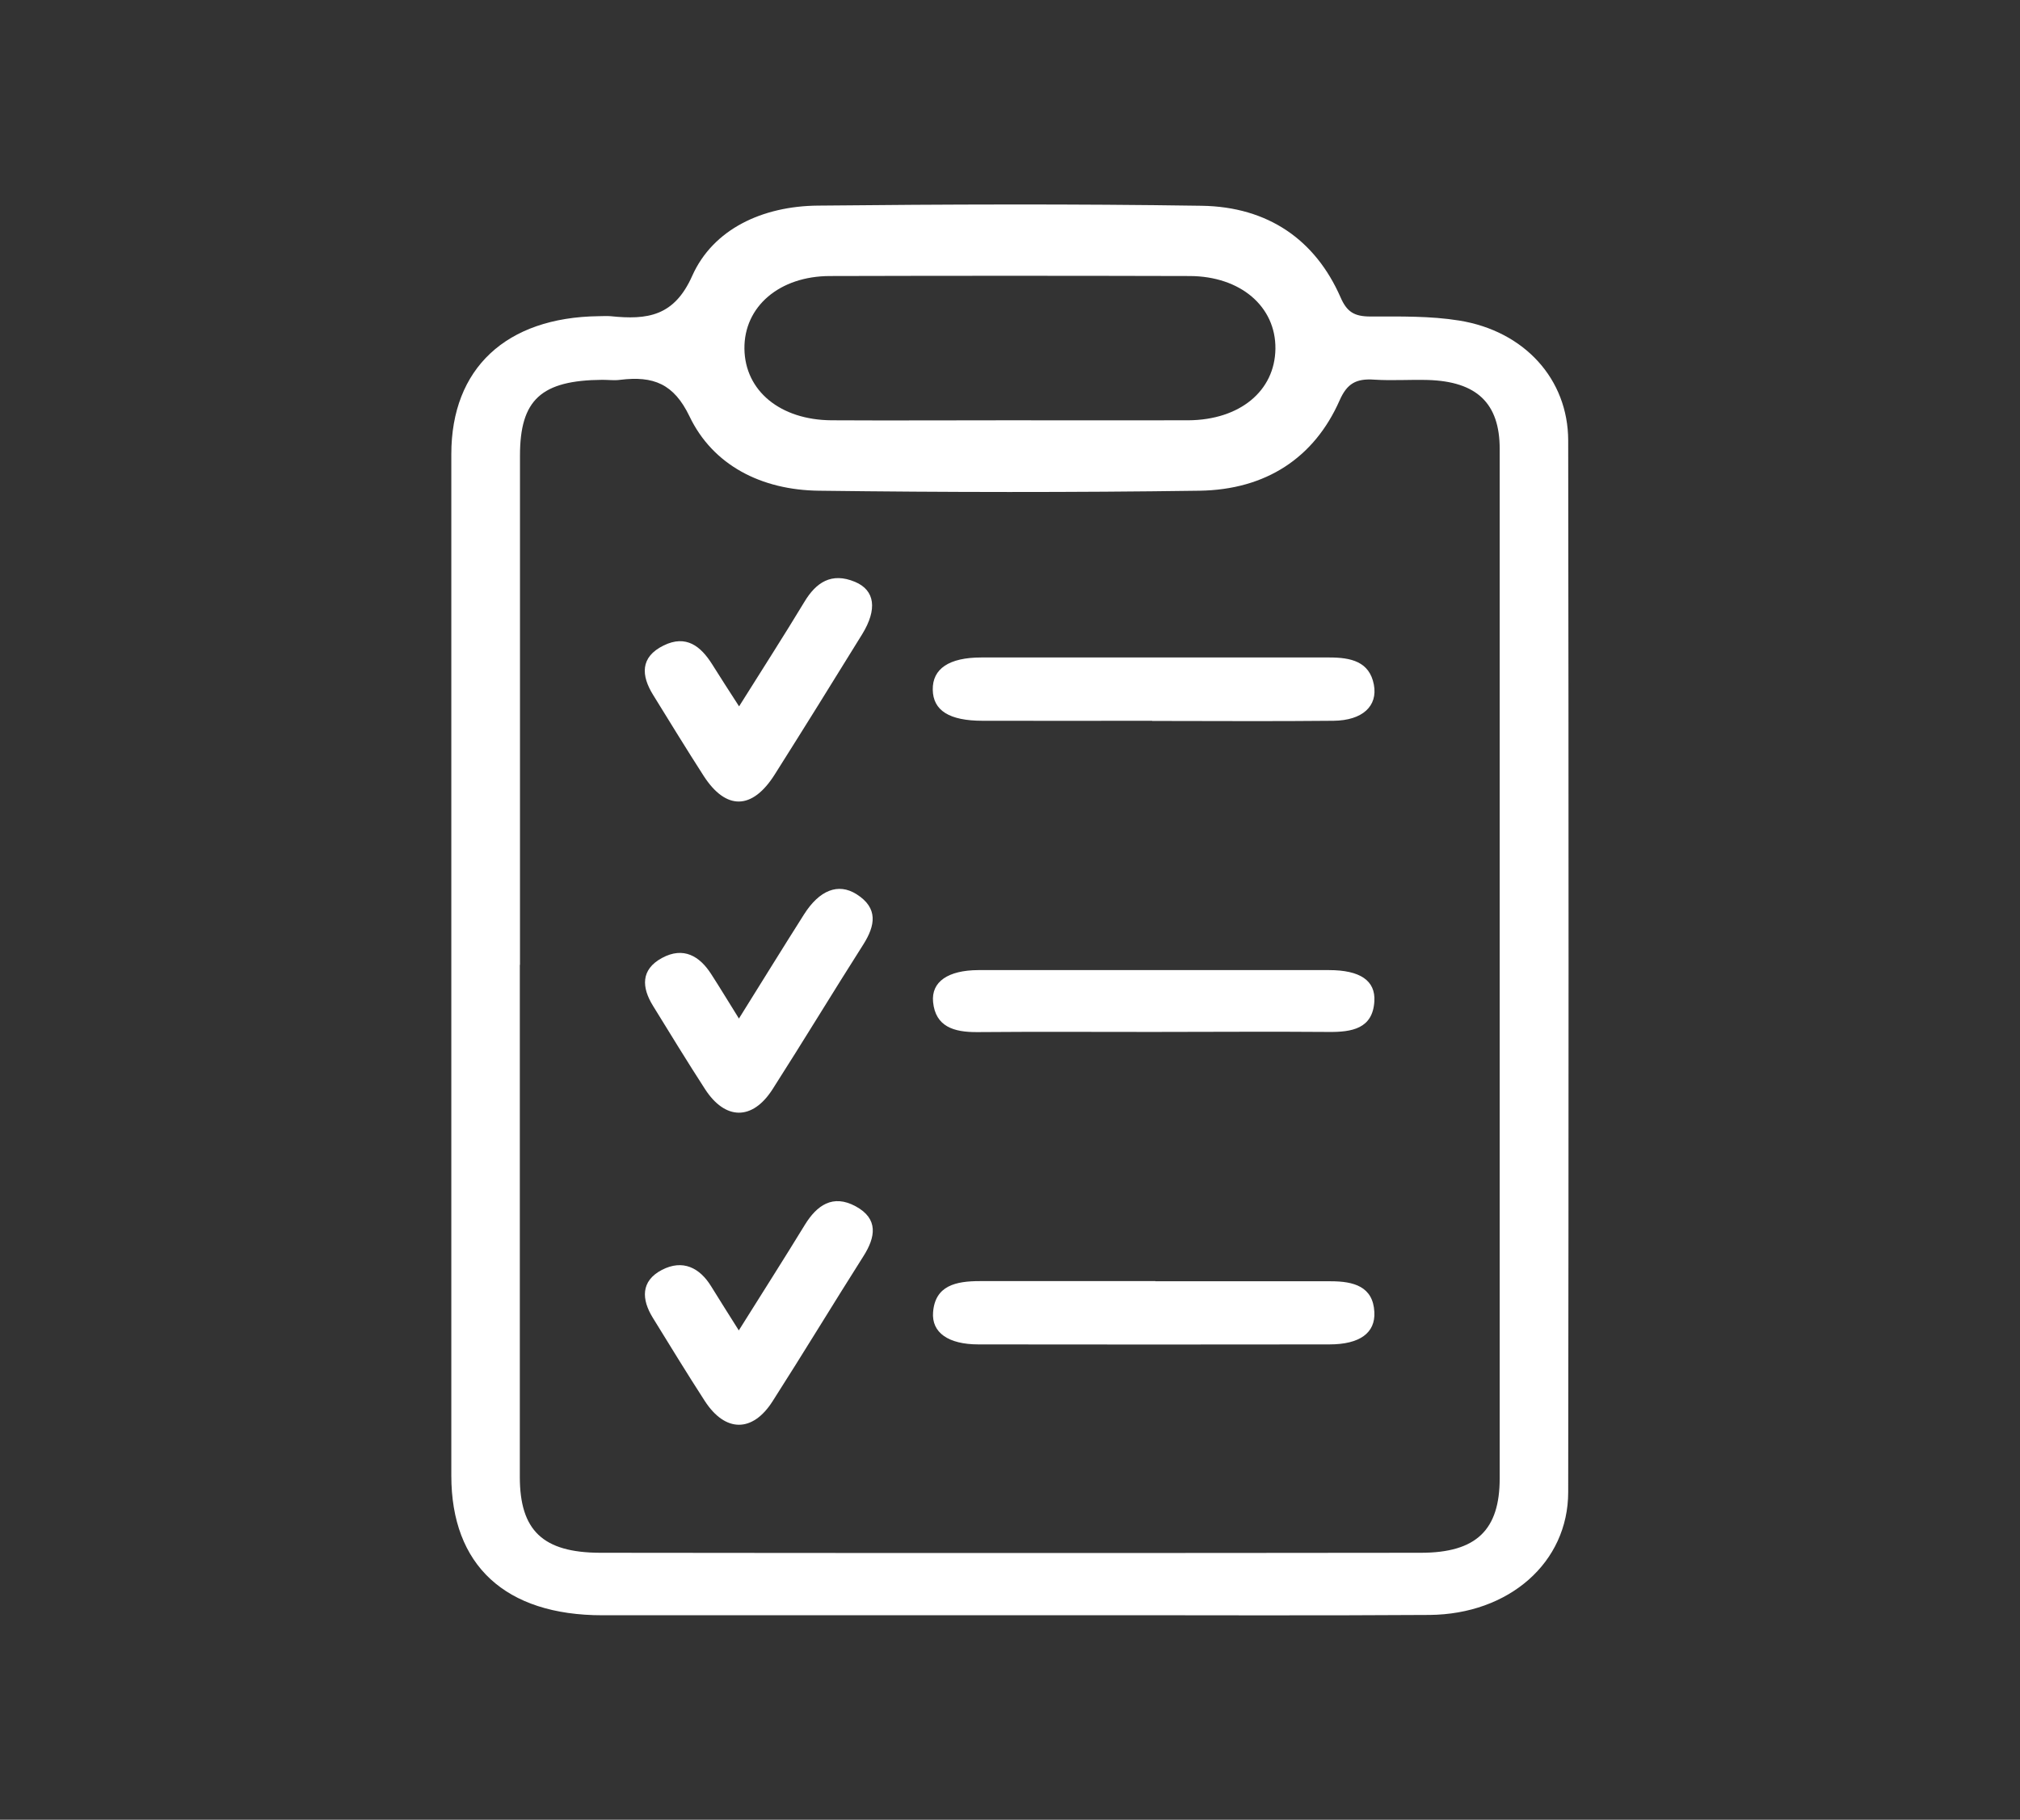 <?xml version="1.0" encoding="UTF-8"?>
<svg id="Vrstva_1" data-name="Vrstva 1" xmlns="http://www.w3.org/2000/svg" viewBox="0 0 124.74 112.4">
  <rect x="0" y="0" width="124.74" height="112.4" fill="#333333" stroke="none"/>
  <path fill="#fff" d="M27.87,59.68c0-10.54,0-21.09,0-31.63,0-5.29,3.38-8.45,9.1-8.52,.24,0,.49-.02,.73,0,2.3,.24,3.94,0,5.05-2.5,1.29-2.88,4.33-4.3,7.76-4.33,7.9-.08,15.8-.11,23.69,.01,4.12,.06,7.03,2.12,8.58,5.65,.39,.9,.84,1.19,1.85,1.19,1.83,0,3.69-.04,5.48,.25,4.03,.65,6.72,3.62,6.73,7.4,.03,21.65,.03,43.31,0,64.96,0,4.36-3.66,7.55-8.57,7.59-7.22,.05-14.45,.01-21.68,.02-9.8,0-19.59,0-29.39,0-6,0-9.33-3.09-9.33-8.62,0-10.49,0-20.97,0-31.46Zm4.23-.08c0,10.54,0,21.08,0,31.62,0,3.3,1.41,4.68,4.96,4.69,16.89,.02,33.79,.02,50.68,0,3.44,0,4.87-1.42,4.87-4.6,0-9.86,0-19.72,0-29.58,0-11.33,0-22.67,0-34,0-2.83-1.42-4.17-4.44-4.26-1.1-.03-2.21,.05-3.3-.02-1.13-.08-1.69,.24-2.15,1.29-1.56,3.53-4.54,5.51-8.65,5.57-7.83,.11-15.67,.1-23.5,0-3.56-.04-6.55-1.58-7.99-4.59-.97-2.02-2.23-2.51-4.28-2.26-.36,.05-.73,0-1.1,0-3.78,.03-5.09,1.23-5.09,4.68,0,10.48,0,20.97,0,31.45ZM62.18,25.96c3.73,0,7.47,.01,11.2,0,3.18-.02,5.35-1.81,5.38-4.42,.03-2.6-2.15-4.48-5.29-4.49-7.4-.02-14.81-.02-22.21,0-3.13,0-5.32,1.89-5.29,4.49,.03,2.6,2.21,4.4,5.38,4.42,3.61,.02,7.22,0,10.83,0Z"/>
  <path fill="#fff" d="M71.34,79.14c3.61,0,7.22,0,10.84,0,1.41,0,2.61,.32,2.69,1.9,.07,1.29-.9,2-2.78,2-7.22,.01-14.45,.01-21.67,0-1.86,0-2.9-.73-2.8-1.99,.13-1.65,1.41-1.92,2.89-1.92,3.61,0,7.22,0,10.84,0Z"/>
  <path fill="#fff" d="M71.15,44.52c-3.49,0-6.98,.01-10.47,0-2.07,0-3.06-.64-3.08-1.92-.02-1.29,1-1.99,3-1.99,7.16,0,14.33,0,21.49,0,1.33,0,2.48,.25,2.75,1.68,.25,1.32-.7,2.21-2.49,2.23-3.73,.04-7.47,.01-11.2,.01Z"/>
  <path fill="#fff" d="M71.18,63.74c-3.61,0-7.22-.02-10.83,.01-1.46,.01-2.58-.34-2.73-1.86-.12-1.25,.92-1.96,2.79-1.97,7.22,0,14.44,0,21.66,0,1.92,0,2.88,.65,2.8,1.93-.1,1.68-1.37,1.91-2.86,1.89-3.61-.03-7.22,0-10.83,0Z"/>
  <path fill="#fff" d="M45.62,62.93c1.46-2.34,2.73-4.4,4.03-6.45,.95-1.5,2.11-1.96,3.24-1.25,1.36,.86,1.16,1.94,.42,3.11-1.89,2.97-3.71,5.98-5.61,8.95-1.24,1.93-2.92,1.91-4.17-.03-1.1-1.7-2.15-3.42-3.21-5.14-.69-1.12-.77-2.23,.56-2.95,1.33-.72,2.33-.11,3.04,1,.53,.82,1.03,1.65,1.71,2.74Z"/>
  <path fill="#fff" d="M45.64,43.63c1.41-2.25,2.75-4.33,4.03-6.45,.72-1.2,1.67-1.85,3.13-1.24,1.24,.52,1.38,1.7,.45,3.22-1.79,2.9-3.59,5.8-5.41,8.68-1.39,2.2-3.01,2.22-4.39,.08-1.06-1.65-2.09-3.33-3.12-5-.73-1.18-.82-2.33,.65-3.05,1.4-.69,2.3,.06,2.99,1.15,.52,.83,1.05,1.65,1.67,2.61Z"/>
  <path fill="#fff" d="M45.62,82.18c1.46-2.33,2.8-4.43,4.09-6.54,.73-1.18,1.71-1.9,3.13-1.13,1.42,.77,1.23,1.9,.48,3.08-1.89,2.98-3.71,5.99-5.61,8.96-1.24,1.95-2.93,1.93-4.19-.02-1.1-1.7-2.15-3.42-3.21-5.14-.69-1.12-.76-2.26,.56-2.95,1.29-.67,2.34-.14,3.05,1.02,.51,.83,1.04,1.66,1.7,2.71Z"/>
</svg>